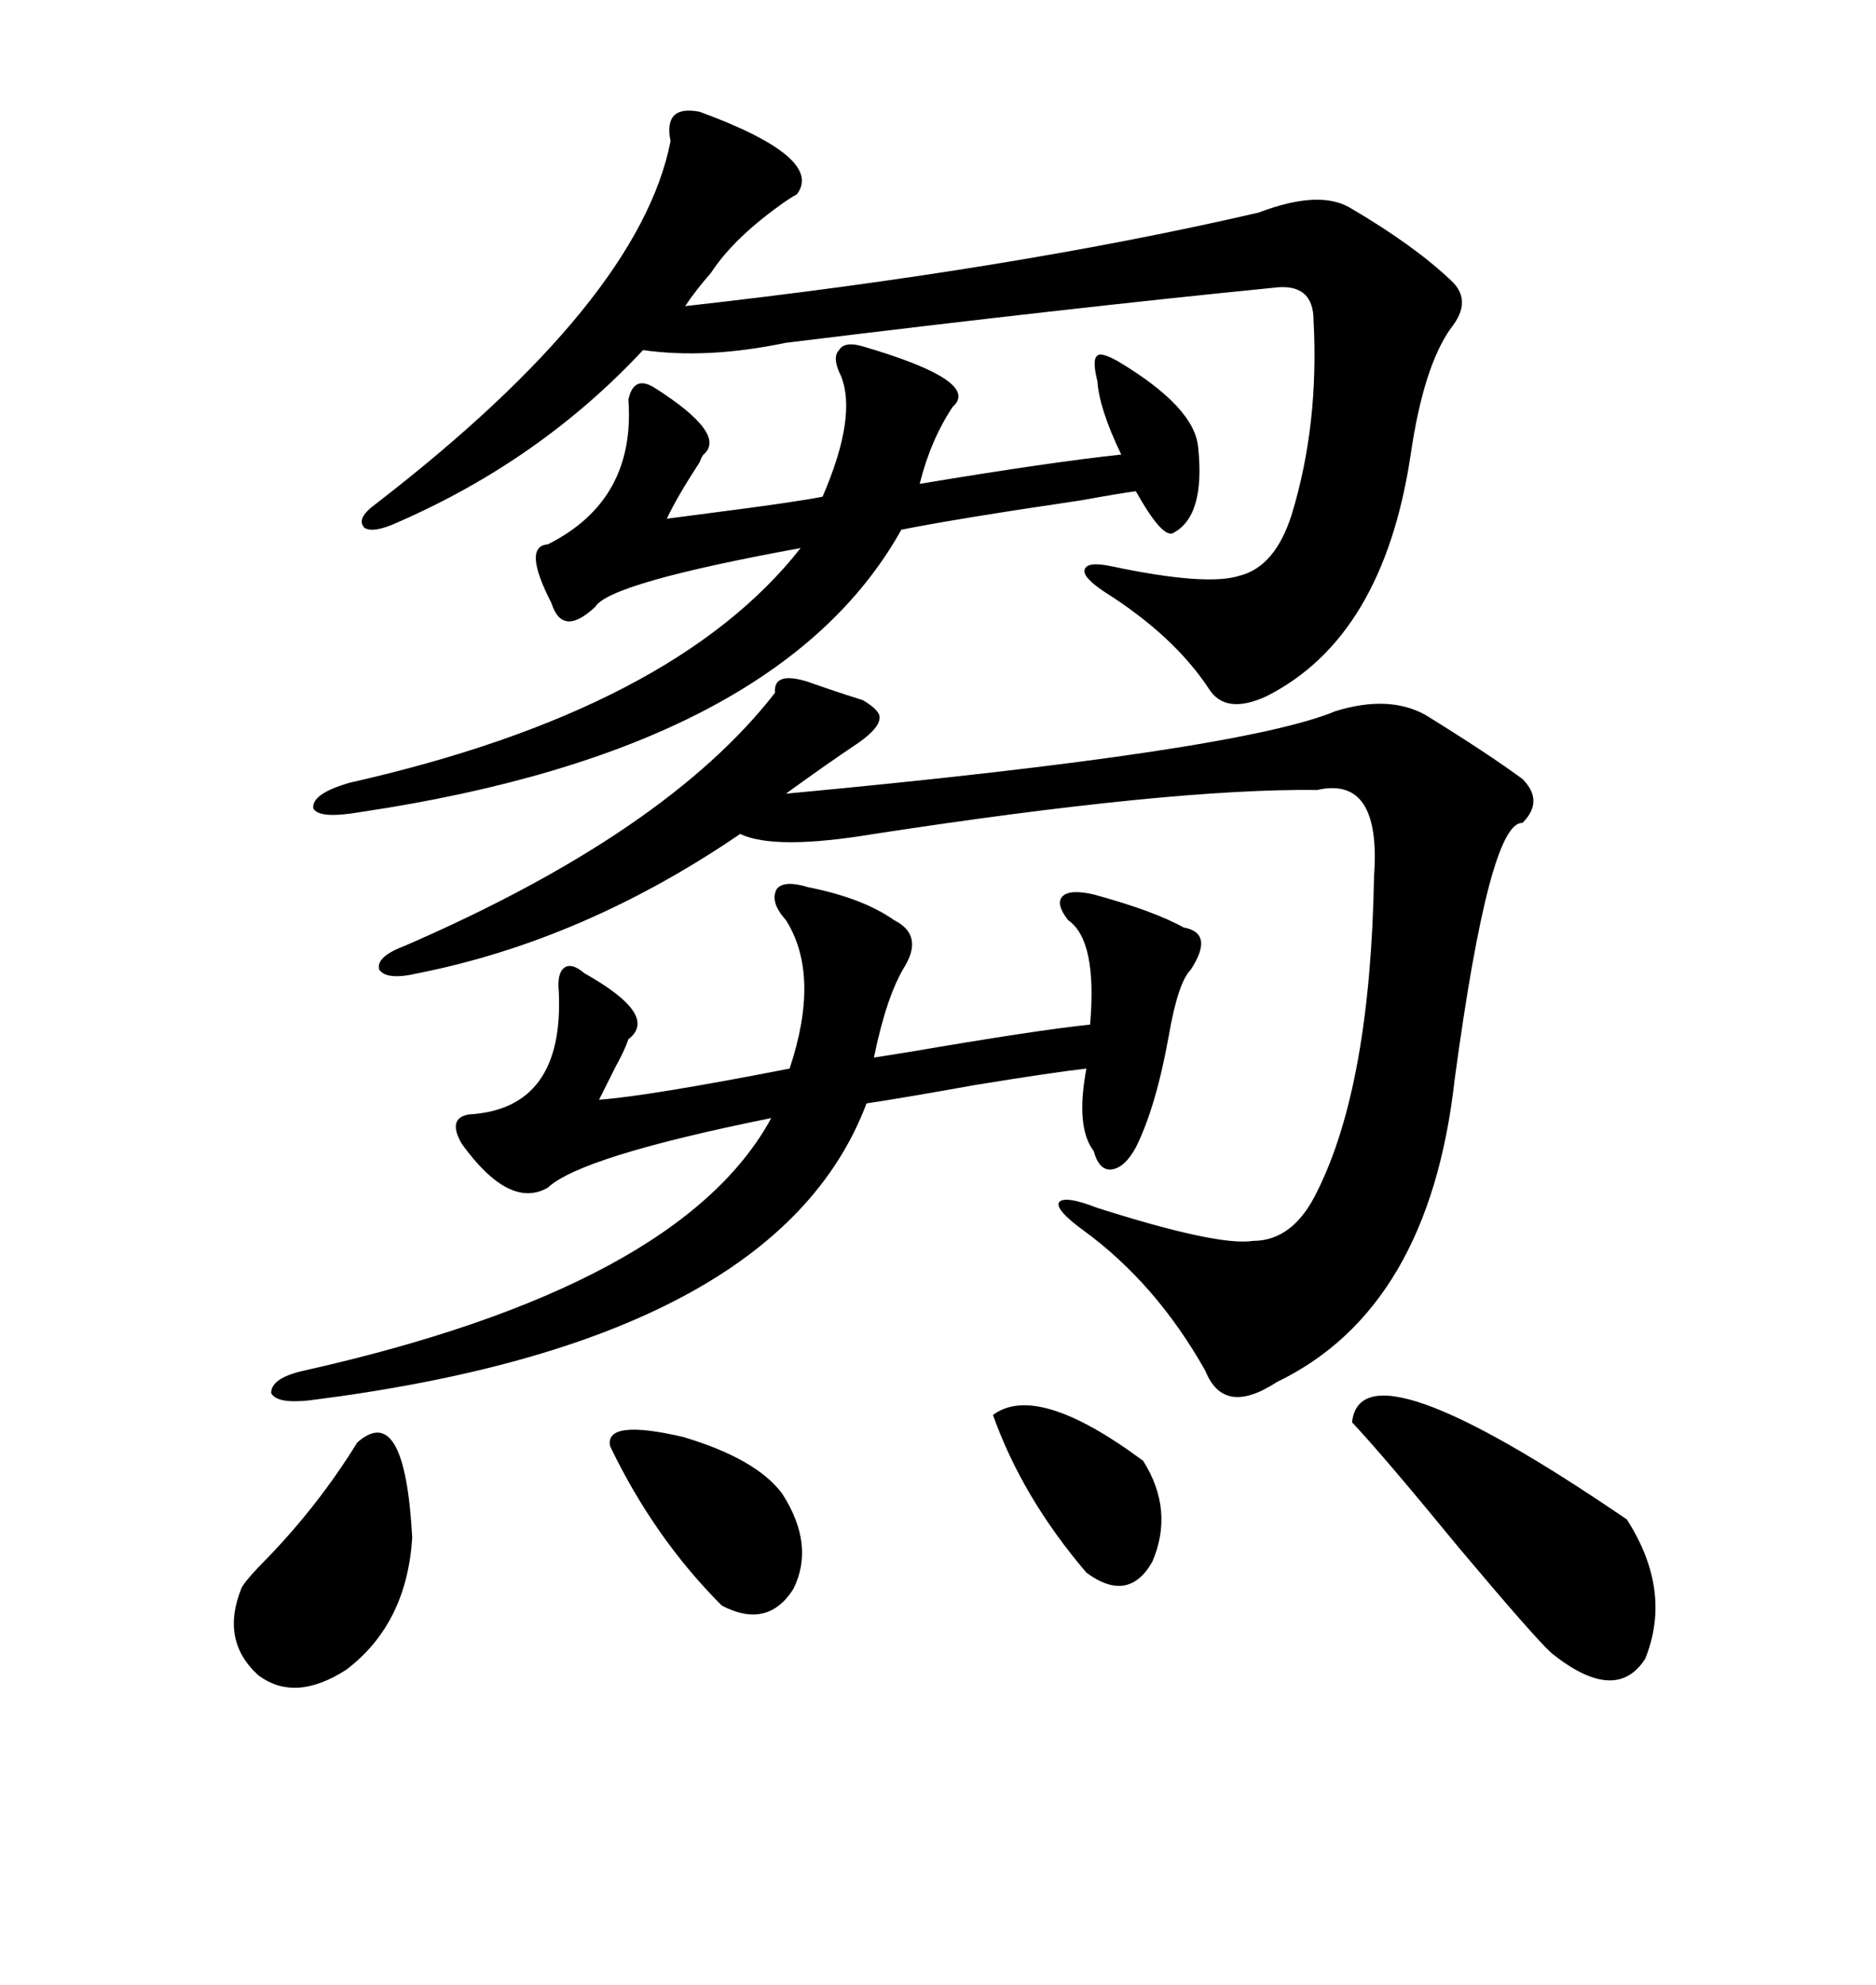 <svg xmlns="http://www.w3.org/2000/svg" xmlns:xlink="http://www.w3.org/1999/xlink" width="300" height="317.285"><path d="M129.20 108.98L129.20 108.98Q134.18 110.74 137.99 111.91L137.99 111.91Q140.92 113.67 140.63 114.84L140.63 114.84Q140.63 116.31 137.40 118.65L137.40 118.65Q132.13 122.17 125.68 126.86L125.68 126.86Q198.05 120.12 213.57 113.67L213.57 113.67Q222.07 111.04 227.93 114.26L227.93 114.26Q237.89 120.41 243.46 124.51L243.46 124.51Q246.97 128.03 243.46 131.54L243.46 131.54Q238.18 131.25 232.62 172.56L232.62 172.56Q228.52 209.18 204.20 220.90L204.20 220.90Q195.70 226.46 192.77 219.14L192.77 219.14Q184.86 205.08 173.14 196.58L173.14 196.58Q168.75 193.36 169.34 192.19L169.34 192.19Q170.21 191.02 175.49 193.07L175.49 193.07Q194.82 199.22 200.39 198.34L200.39 198.34Q206.84 198.34 210.64 190.43L210.64 190.43Q219.14 173.44 219.73 140.04L219.73 140.04Q220.90 123.93 210.64 126.27L210.64 126.27Q187.50 125.98 139.75 133.30L139.75 133.30Q123.93 135.94 118.36 133.30L118.36 133.30Q93.46 150.29 66.80 155.57L66.80 155.57Q61.82 156.74 60.64 154.98L60.64 154.98Q60.06 152.93 64.75 151.17L64.75 151.17Q106.64 133.01 123.93 110.74L123.93 110.74Q123.63 107.23 129.20 108.98ZM127.44 31.05L127.44 31.05Q126.86 31.35 125.98 31.93L125.98 31.93Q117.48 37.79 113.67 43.65L113.67 43.65Q111.33 46.29 109.57 48.93L109.57 48.93Q162.01 43.07 201.27 33.98L201.27 33.98Q211.23 30.18 216.21 33.40L216.21 33.40Q226.17 39.26 232.03 44.82L232.03 44.82Q235.55 48.05 232.03 52.44L232.03 52.44Q227.64 58.59 225.59 72.66L225.59 72.66Q221.19 101.95 202.44 111.33L202.44 111.33Q196.00 114.26 193.36 110.16L193.36 110.16Q187.79 101.66 176.66 94.63L176.66 94.63Q173.14 92.29 173.44 91.11L173.44 91.11Q173.73 89.65 177.83 90.53L177.83 90.53Q193.07 93.75 198.34 91.99L198.34 91.99Q203.91 90.53 206.54 82.32L206.54 82.32Q210.94 67.97 210.06 51.27L210.06 51.27Q210.06 45.12 203.61 46.00L203.61 46.00Q171.09 49.22 125.68 54.79L125.68 54.79Q113.09 57.42 102.83 55.96L102.83 55.96Q86.43 73.54 63.57 83.50L63.57 83.50Q59.77 85.25 58.30 84.38L58.30 84.38Q56.84 82.91 60.06 80.57L60.06 80.57Q102.25 48.05 107.23 22.56L107.23 22.56Q106.05 16.70 111.91 17.87L111.91 17.87Q131.84 25.20 127.44 31.05ZM129.20 141.80L129.20 141.80Q137.99 143.55 142.97 147.07L142.97 147.07Q147.66 149.41 144.73 154.39L144.73 154.39Q141.80 159.08 139.75 169.04L139.75 169.04Q141.50 168.75 145.31 168.16L145.31 168.16Q165.82 164.65 174.32 163.77L174.32 163.77Q175.49 150.29 170.80 147.07L170.80 147.07Q168.75 144.43 169.92 143.26L169.92 143.26Q171.09 142.09 174.90 142.97L174.90 142.97Q184.57 145.61 189.26 148.24L189.26 148.24Q194.24 149.12 190.43 154.98L190.43 154.98Q188.38 157.03 186.91 165.53L186.91 165.53Q184.86 176.95 181.64 183.40L181.64 183.40Q179.88 186.62 177.83 186.91L177.83 186.91Q175.78 187.21 174.90 183.98L174.90 183.98Q171.97 180.18 173.73 170.80L173.73 170.80Q168.46 171.39 155.86 173.44L155.86 173.44Q144.43 175.49 138.57 176.37L138.57 176.37Q124.22 214.45 49.51 223.83L49.51 223.83Q44.24 224.41 43.36 222.66L43.36 222.66Q43.36 220.31 48.34 219.14L48.34 219.14Q108.69 205.66 123.34 178.71L123.34 178.71Q92.87 184.86 87.60 189.84L87.60 189.84Q81.45 193.36 73.83 182.81L73.83 182.81Q71.48 178.71 75 178.13L75 178.13Q90.23 177.25 89.36 158.50L89.36 158.50Q89.06 155.57 90.23 154.69L90.23 154.69Q91.41 153.81 93.46 155.57L93.46 155.57Q105.47 162.30 100.49 166.11L100.49 166.11Q99.90 167.87 98.44 170.51L98.44 170.51Q96.97 173.44 95.80 175.78L95.80 175.78Q103.71 175.20 126.27 170.80L126.27 170.80Q131.25 155.86 125.68 147.07L125.68 147.07Q123.05 144.14 124.22 142.09L124.22 142.09Q125.39 140.63 129.20 141.80ZM104.88 62.11L104.88 62.11Q116.31 69.43 112.50 72.66L112.50 72.66Q112.21 72.95 111.91 73.83L111.91 73.83Q108.11 79.69 106.64 82.91L106.64 82.91Q108.98 82.62 113.38 82.03L113.38 82.03Q127.15 80.27 131.54 79.39L131.54 79.39Q137.11 66.50 134.47 60.06L134.47 60.06Q133.01 57.13 134.18 55.96L134.18 55.96Q135.06 54.49 137.99 55.37L137.99 55.37Q157.03 60.94 152.34 65.04L152.34 65.04Q148.83 70.31 147.07 77.34L147.07 77.34Q168.16 73.83 179.30 72.66L179.30 72.66Q175.78 65.33 175.49 60.94L175.49 60.94Q174.61 57.42 175.49 56.84L175.49 56.84Q176.07 56.25 178.71 57.71L178.71 57.71Q191.02 65.04 191.60 71.48L191.60 71.48Q192.77 82.62 187.50 85.25L187.50 85.25Q185.74 85.84 181.64 78.52L181.64 78.52Q179.30 78.81 172.85 79.98L172.85 79.98Q152.93 82.91 144.14 84.67L144.14 84.67Q124.51 119.82 57.71 129.79L57.71 129.79Q50.98 130.96 50.10 129.20L50.10 129.20Q49.80 126.86 55.96 125.10L55.96 125.10Q107.81 113.38 128.03 87.60L128.03 87.60Q97.56 93.16 95.21 96.97L95.21 96.97Q89.94 101.95 88.18 96.39L88.18 96.39Q83.50 87.30 87.60 87.01L87.60 87.01Q101.66 79.98 100.49 63.87L100.49 63.87Q101.37 59.77 104.88 62.11ZM216.21 227.34L216.21 227.34Q217.68 213.87 260.16 242.87L260.16 242.87Q267.48 254.30 263.09 265.14L263.09 265.14Q258.40 272.46 248.14 264.26L248.14 264.26Q245.51 261.91 233.20 247.27L233.20 247.27Q221.19 232.62 216.21 227.34ZM57.13 230.57L57.13 230.57Q64.75 223.83 65.92 245.80L65.92 245.80Q65.04 259.57 55.37 266.89L55.37 266.89Q47.17 272.17 41.31 267.77L41.31 267.77Q35.16 262.21 38.67 253.71L38.67 253.71Q39.55 252.25 42.77 249.02L42.77 249.02Q50.98 240.53 57.13 230.57ZM97.56 231.15L97.56 231.15Q96.68 226.76 109.28 229.69L109.28 229.69Q121.00 233.20 125.10 238.77L125.10 238.77Q130.37 246.97 126.86 254.00L126.86 254.00Q122.75 260.45 115.43 256.64L115.43 256.64Q104.59 245.80 97.56 231.15ZM158.79 226.17L158.79 226.17Q165.82 220.90 182.81 233.50L182.81 233.50Q187.79 241.41 184.28 249.61L184.28 249.61Q180.47 256.35 173.73 251.37L173.73 251.37Q163.48 239.36 158.79 226.17Z"/></svg>